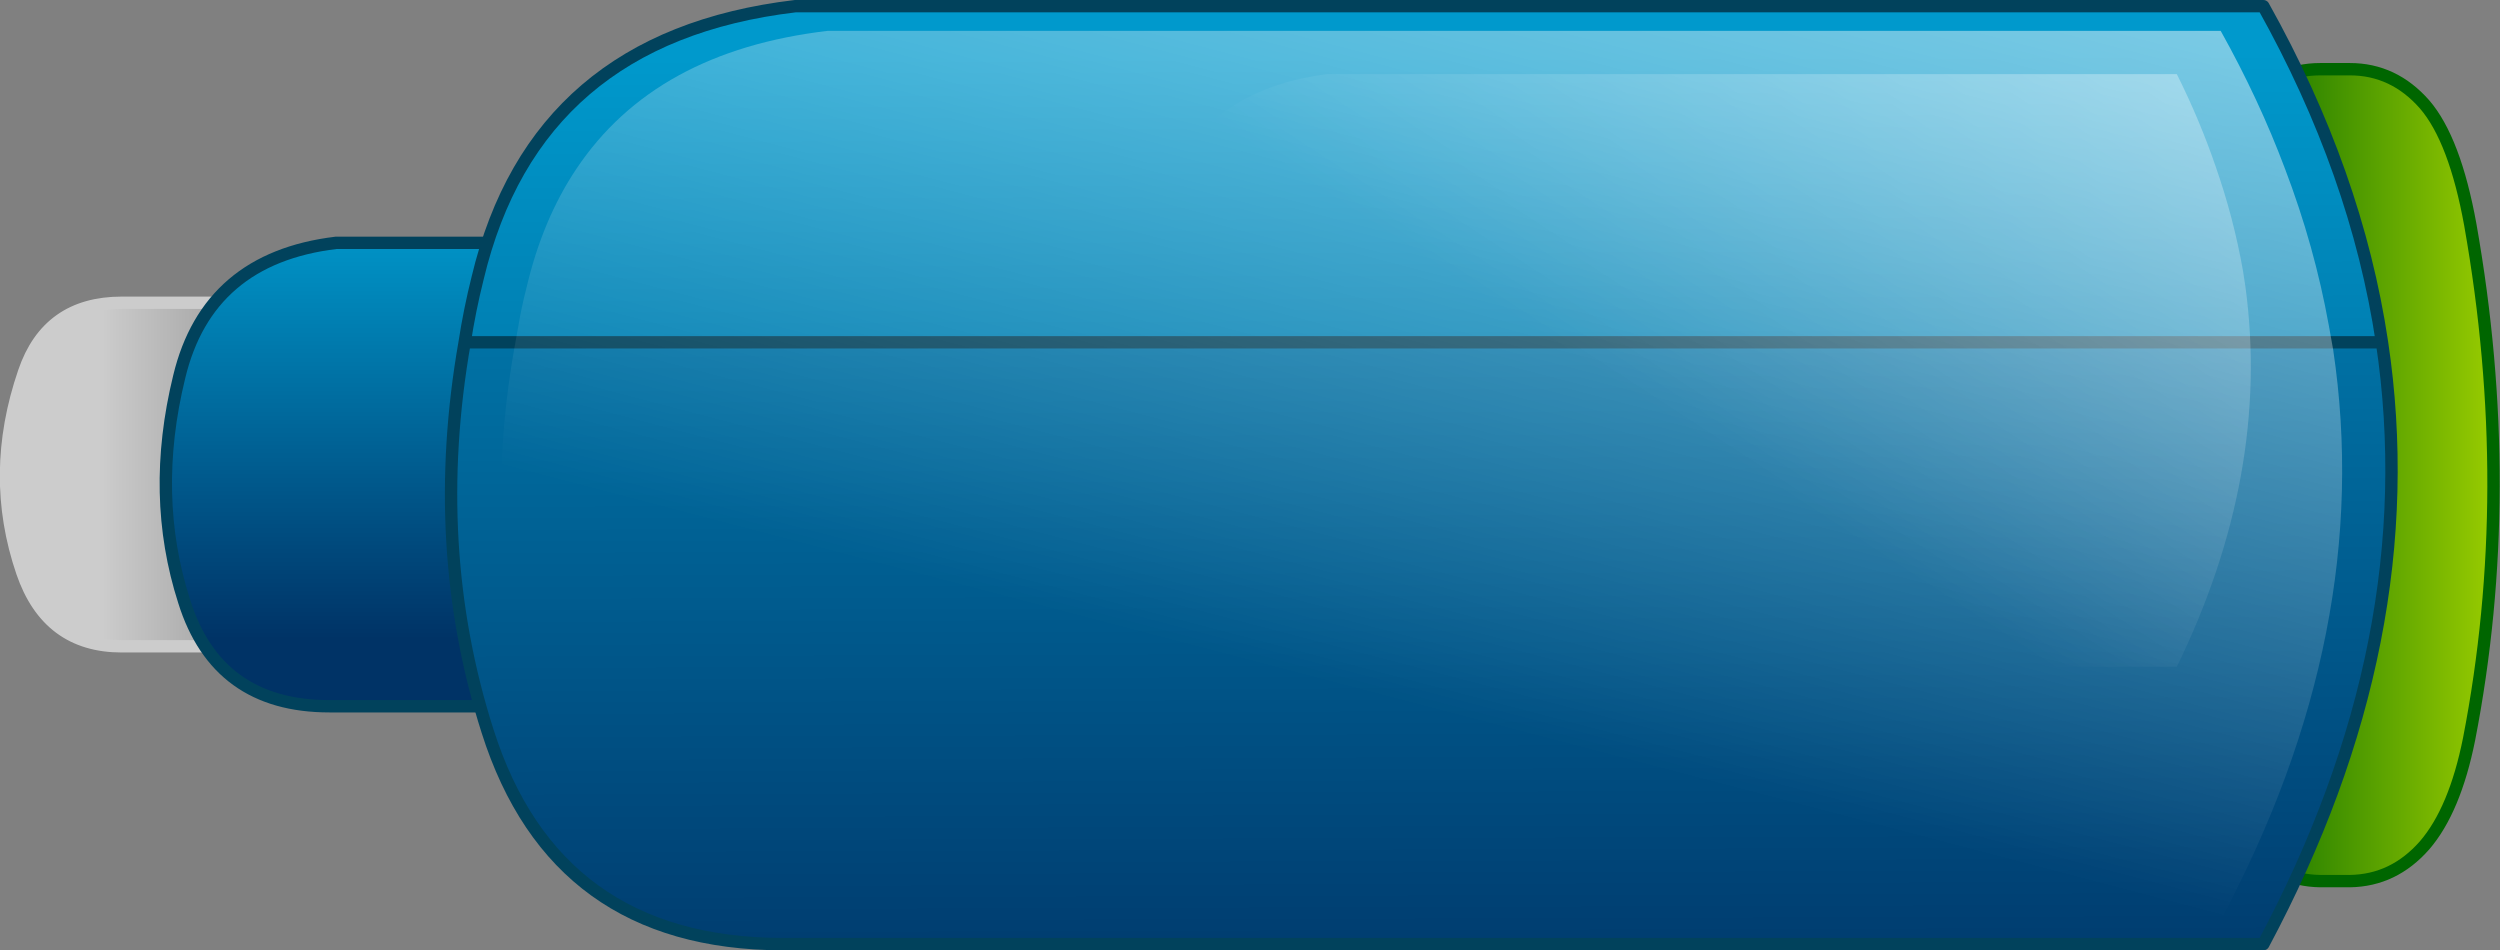 <?xml version="1.0" encoding="UTF-8" standalone="no"?>
<svg xmlns:xlink="http://www.w3.org/1999/xlink" height="76.9px" width="202.3px" xmlns="http://www.w3.org/2000/svg">
  <rect width="100%" height="100%" fill="#808080" stroke="none"/>
  <g transform="matrix(1.0, 0.0, 0.0, 1.0, 0.5, 0.5)">
    <path d="M1.3 45.8 Q-1.4 37.9 1.45 29.6 3.35 24.0 9.35 24.0 L16.65 24.0 Q22.65 24.0 22.65 30.0 L22.65 45.8 Q22.65 51.8 16.65 51.8 L9.35 51.8 Q3.35 51.8 1.3 45.8" fill="url(#gradient0)" fill-rule="evenodd" stroke="none"/>
    <path d="M1.3 45.8 Q3.35 51.8 9.35 51.8 L16.65 51.8 Q22.65 51.8 22.65 45.8 L22.65 30.0 Q22.65 24.0 16.65 24.0 L9.35 24.0 Q3.35 24.0 1.45 29.6 -1.4 37.9 1.3 45.8 Z" fill="none" stroke="#cccccc" stroke-linecap="round" stroke-linejoin="round" stroke-width="1.0"/>
    <path d="M14.0 30.0 Q16.3 20.4 26.7 19.15 L57.9 19.15 Q68.15 37.5 57.9 56.65 L26.15 56.65 Q17.05 56.65 14.4 48.15 11.65 39.6 14.0 30.0" fill="url(#gradient1)" fill-rule="evenodd" stroke="none"/>
    <path d="M14.0 30.0 Q11.65 39.6 14.4 48.15 17.05 56.65 26.15 56.65 L57.9 56.65 Q68.15 37.5 57.9 19.15 L26.7 19.15 Q16.3 20.4 14.0 30.0 Z" fill="none" stroke="#01425c" stroke-linecap="round" stroke-linejoin="round" stroke-width="1.0"/>
    <path d="M181.2 7.95 Q183.7 5.1 187.25 5.1 L189.65 5.1 Q193.2 5.1 195.7 7.95 198.15 10.8 199.4 17.7 203.2 39.2 199.3 59.3 198.15 65.05 195.7 67.9 193.2 70.75 189.65 70.8 L187.25 70.8 Q183.7 70.75 181.2 67.9 178.7 65.05 178.75 60.95 L178.75 14.95 Q178.7 10.8 181.2 7.95" fill="url(#gradient2)" fill-rule="evenodd" stroke="none"/>
    <path d="M181.2 7.95 Q178.7 10.8 178.75 14.95 L178.75 60.95 Q178.7 65.05 181.2 67.9 183.7 70.75 187.25 70.8 L189.65 70.8 Q193.2 70.75 195.7 67.9 198.15 65.05 199.3 59.3 203.2 39.2 199.4 17.7 198.15 10.8 195.7 7.95 193.2 5.1 189.65 5.1 L187.25 5.1 Q183.7 5.1 181.2 7.95 Z" fill="none" stroke="#006600" stroke-linecap="round" stroke-linejoin="round" stroke-width="1.0"/>
    <path d="M37.1 27.2 Q37.5 24.6 38.15 22.0 42.8 2.5 63.85 0.0 L182.65 0.0 Q190.2 13.5 192.25 27.2 L37.1 27.2" fill="url(#gradient3)" fill-rule="evenodd" stroke="none"/>
    <path d="M37.1 27.2 L192.25 27.2 Q195.85 51.2 182.65 75.9 L62.8 75.9 Q44.4 75.85 38.95 58.65 34.2 43.75 37.1 27.2" fill="url(#gradient4)" fill-rule="evenodd" stroke="none"/>
    <path d="M192.25 27.2 Q190.2 13.5 182.65 0.0 L63.85 0.0 Q42.8 2.5 38.15 22.0 37.5 24.6 37.1 27.2 L192.25 27.2 Q195.85 51.2 182.65 75.9 L62.8 75.9 Q44.4 75.85 38.95 58.65 34.2 43.75 37.1 27.2" fill="none" stroke="#01425c" stroke-linecap="round" stroke-linejoin="round" stroke-width="1.0"/>
    <path d="M179.2 2.0 Q182.3 7.55 184.4 13.15 186.8 19.45 187.95 25.85 L188.3 27.8 Q191.7 50.55 179.2 73.95 L65.45 73.95 Q48.0 73.95 42.85 57.6 38.35 43.45 41.1 27.8 L41.45 25.85 Q41.7 24.35 42.1 22.8 43.4 17.25 46.15 13.15 52.5 3.65 66.45 2.0 L179.2 2.0" fill="url(#gradient5)" fill-rule="evenodd" stroke="none"/>
    <path d="M178.8 13.0 Q180.25 17.15 181.0 21.4 L181.2 22.7 Q183.25 37.85 175.65 53.45 L106.25 53.45 Q95.6 53.45 92.45 42.55 89.75 33.15 91.4 22.7 L91.6 21.4 92.0 19.4 Q92.8 15.7 94.5 13.0 98.35 6.6 106.85 5.5 L175.65 5.5 Q177.5 9.2 178.8 13.0" fill="url(#gradient6)" fill-rule="evenodd" stroke="none"/>
  </g>
  <defs>
    <linearGradient gradientTransform="matrix(0.008, 0.0, 0.0, 0.017, 14.2, 34.05)" gradientUnits="userSpaceOnUse" id="gradient0" spreadMethod="pad" x1="-819.2" x2="819.2">
      <stop offset="0.008" stop-color="#cccccc"/>
      <stop offset="1.0" stop-color="#999999"/>
    </linearGradient>
    <linearGradient gradientTransform="matrix(0.0, 0.021, -0.023, 0.0, 16.6, 34.0)" gradientUnits="userSpaceOnUse" id="gradient1" spreadMethod="pad" x1="-819.2" x2="819.2">
      <stop offset="0.0" stop-color="#0099cc"/>
      <stop offset="1.0" stop-color="#003366"/>
    </linearGradient>
    <linearGradient gradientTransform="matrix(-0.014, 0.0, 0.0, -0.04, 190.0, 37.95)" gradientUnits="userSpaceOnUse" id="gradient2" spreadMethod="pad" x1="-819.2" x2="819.2">
      <stop offset="0.008" stop-color="#99cc00"/>
      <stop offset="1.0" stop-color="#006600"/>
    </linearGradient>
    <linearGradient gradientTransform="matrix(2.0E-4, 0.058, -0.999, 0.003, 602.6, 48.45)" gradientUnits="userSpaceOnUse" id="gradient3" spreadMethod="pad" x1="-819.2" x2="819.2">
      <stop offset="0.016" stop-color="#0099cc"/>
      <stop offset="1.0" stop-color="#003366"/>
    </linearGradient>
    <linearGradient gradientTransform="matrix(2.0E-4, 0.058, -0.999, 0.003, 598.8, 36.5)" gradientUnits="userSpaceOnUse" id="gradient4" spreadMethod="pad" x1="-819.2" x2="819.2">
      <stop offset="0.0" stop-color="#0099cc"/>
      <stop offset="1.0" stop-color="#003366"/>
    </linearGradient>
    <linearGradient gradientTransform="matrix(-0.013, 0.047, -0.042, -0.011, 144.2, 23.3)" gradientUnits="userSpaceOnUse" id="gradient5" spreadMethod="pad" x1="-819.2" x2="819.2">
      <stop offset="0.0" stop-color="#ffffff" stop-opacity="0.553"/>
      <stop offset="1.0" stop-color="#ffffff" stop-opacity="0.0"/>
    </linearGradient>
    <linearGradient gradientTransform="matrix(-0.024, 0.041, -0.023, -0.015, 169.0, 9.4)" gradientUnits="userSpaceOnUse" id="gradient6" spreadMethod="pad" x1="-819.2" x2="819.2">
      <stop offset="0.0" stop-color="#ffffff" stop-opacity="0.553"/>
      <stop offset="1.0" stop-color="#ffffff" stop-opacity="0.0"/>
    </linearGradient>
  </defs>
</svg>
